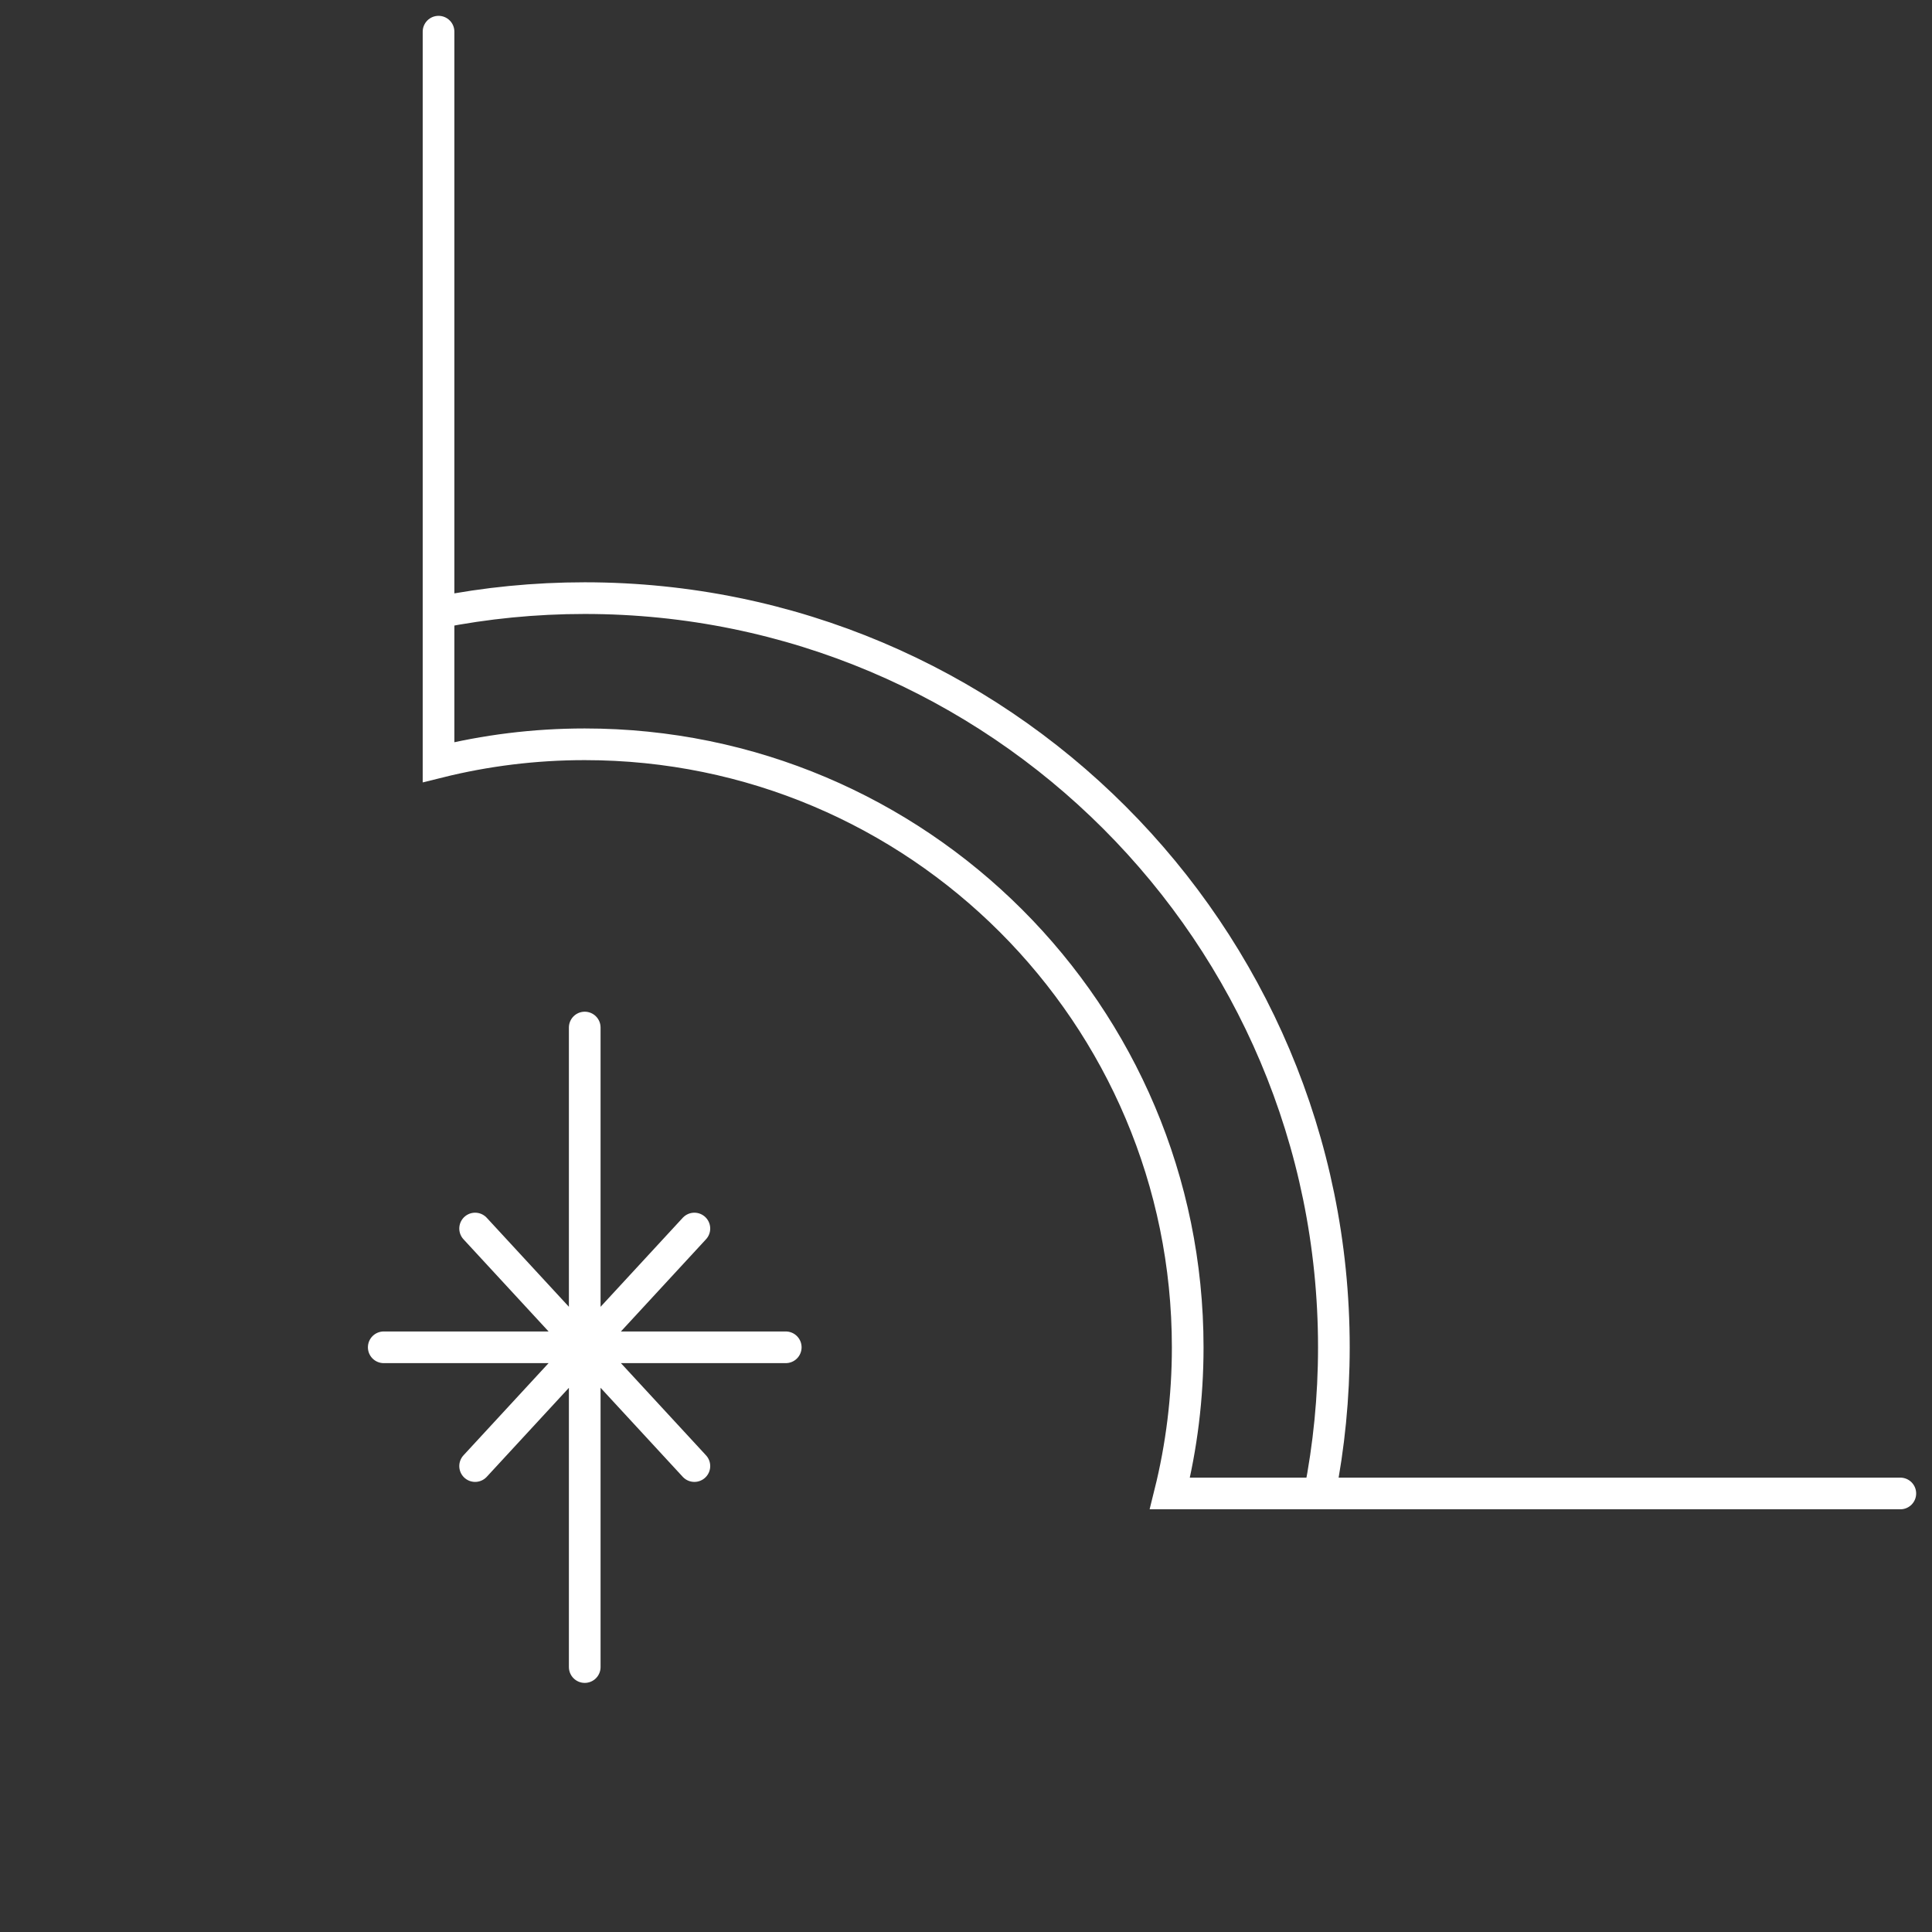 <svg width="61" height="61" viewBox="0 0 61 61" fill="none" xmlns="http://www.w3.org/2000/svg">
<rect x="0" y="0" width="61" height="61" fill="#333333" stroke="none"/>
<path d="M13.846 1V24.064C15.324 23.696 16.87 23.5 18.462 23.5C28.976 23.5 37.5 32.024 37.5 42.539C37.5 44.13 37.305 45.677 36.937 47.154H60" stroke="white" stroke-linecap="round"/>
<path d="M41.665 47.154C41.96 45.662 42.115 44.118 42.115 42.539C42.115 29.475 31.525 18.885 18.461 18.885C16.882 18.885 15.339 19.04 13.846 19.335" stroke="white"/>
<path d="M21.924 46.289L15.001 38.789M15.001 46.289L21.924 38.789M18.462 52.635V32.443M24.809 42.539H12.116" stroke="white" stroke-linecap="round" stroke-linejoin="round"/>
</svg>
